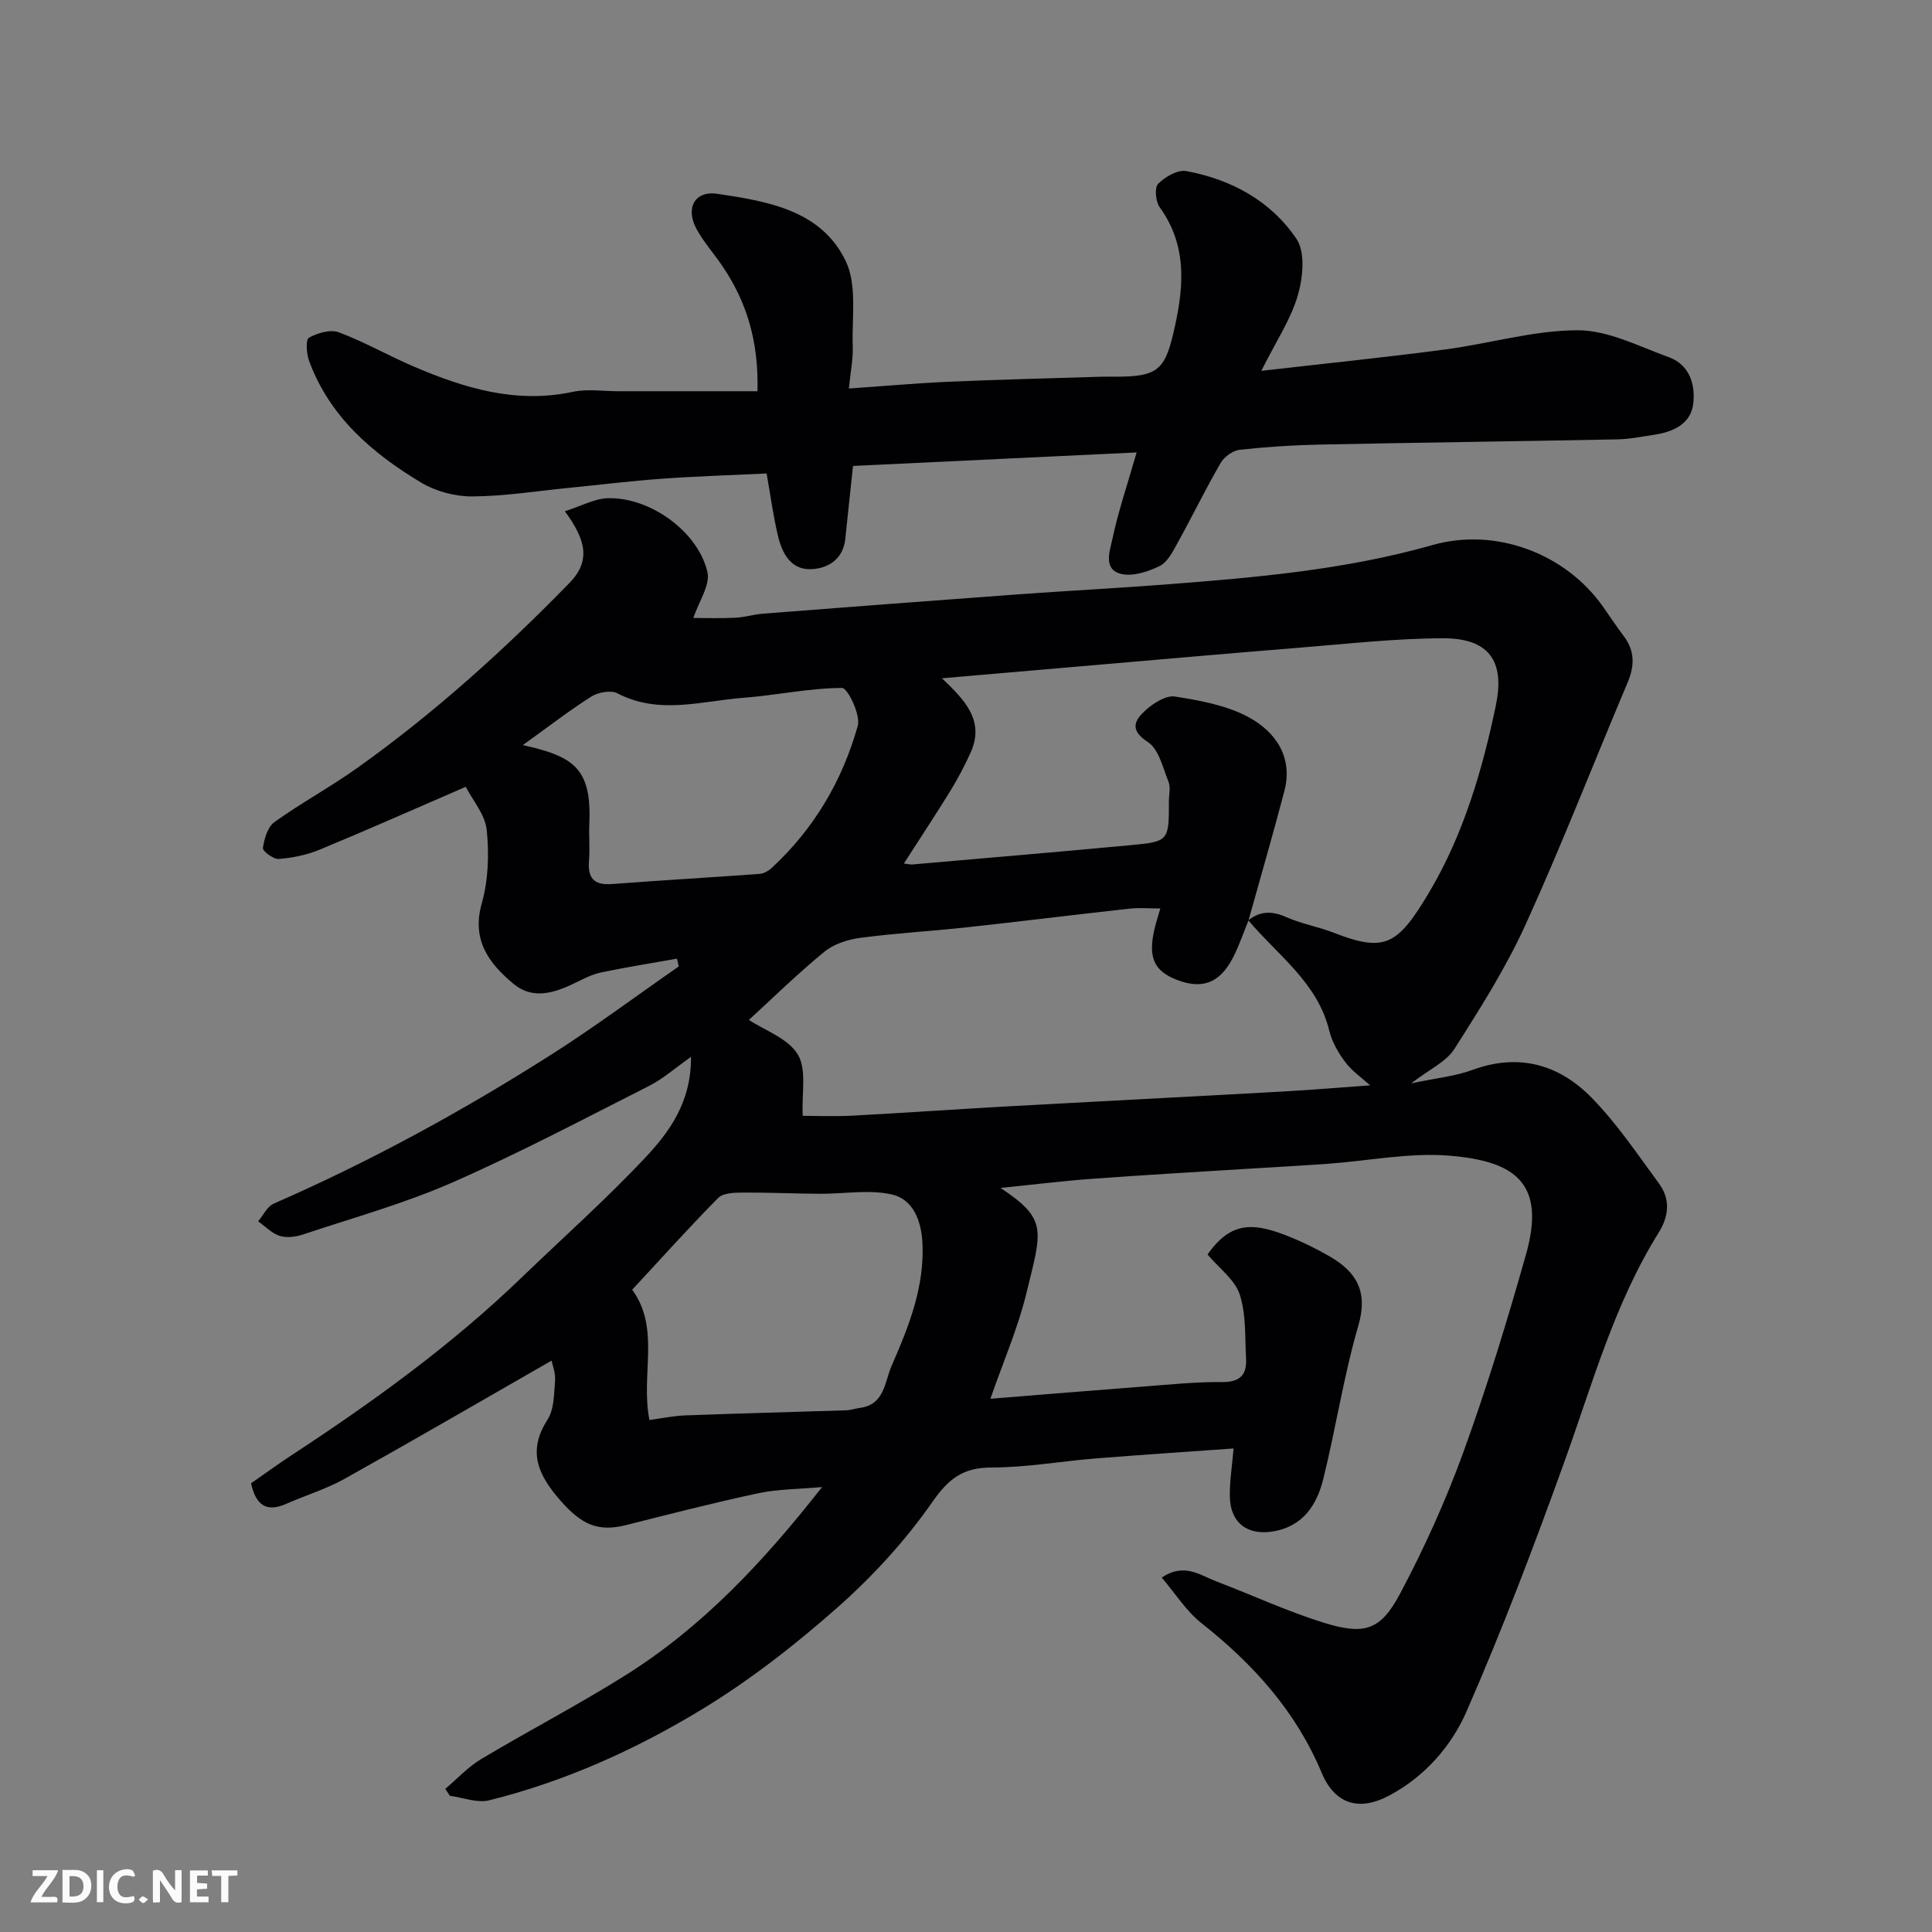 <svg enable-background="new 0 0 400 400" viewBox="0 0 400 400" xmlns="http://www.w3.org/2000/svg"><rect x="0" y="0" width="400" height="400" fill="#808080" stroke="none"/><path d="m255.4 299.89c-9.49.68-19 1.3-28.5 2.06-7.21.58-14.4 1.88-21.59 1.88-5.92 0-8.89 2.29-12.29 7.16-5.57 7.98-12.33 15.37-19.64 21.83-8.79 7.77-18.19 15.1-28.2 21.17-13.66 8.28-28.3 14.87-43.92 18.75-2.48.61-5.4-.58-8.12-.94-.32-.48-.63-.96-.95-1.43 2.46-2.08 4.69-4.53 7.41-6.16 9.94-5.94 20.24-11.29 30.03-17.45 15.8-9.94 28.4-23.36 40.57-38.88-4.98.45-9.16.42-13.15 1.27-9.19 1.96-18.3 4.3-27.42 6.6-5.77 1.45-9.19-.04-13.59-5.07-4.51-5.16-6.97-10.09-2.69-16.74 1.39-2.15 1.35-5.33 1.57-8.07.13-1.58-.54-3.23-.72-4.17-14.57 8.35-28.63 16.53-42.83 24.46-3.81 2.13-8.08 3.42-12.1 5.19-3.98 1.76-6.26.45-7.29-4.25 2.66-1.85 5.42-3.86 8.26-5.73 16.89-11.06 33.21-22.84 47.78-36.89 8.53-8.23 17.41-16.12 25.52-24.74 5.09-5.41 9.61-11.63 9.52-20.92-3.28 2.3-5.76 4.53-8.64 5.99-13.52 6.84-26.95 13.95-40.81 20.03-9.92 4.35-20.48 7.28-30.79 10.72-1.52.51-3.41.78-4.87.33-1.66-.52-3.02-1.98-4.51-3.03 1.06-1.25 1.88-3.07 3.23-3.66 19.95-8.71 39-19.12 57.35-30.78 9.06-5.76 17.69-12.2 26.51-18.33-.12-.54-.25-1.07-.37-1.61-5.25.94-10.52 1.77-15.74 2.86-1.88.4-3.67 1.35-5.42 2.2-4.23 2.06-8.71 3.47-12.68.16-5.05-4.21-8.73-9.01-6.58-16.65 1.36-4.81 1.55-10.2 1.03-15.2-.33-3.21-2.92-6.18-4.34-8.95-10.79 4.67-20.46 8.97-30.24 13.01-2.65 1.1-5.61 1.7-8.47 1.93-1.09.09-3.38-1.64-3.29-2.27.28-1.9.97-4.35 2.38-5.36 5.55-3.98 11.61-7.26 17.18-11.23 15.9-11.32 30.33-24.35 43.94-38.32 4.54-4.66 3.23-9.07-.98-14.81 3.44-1.1 6.13-2.61 8.86-2.7 8.68-.28 18.68 6.83 20.65 15.27.63 2.69-1.77 6.09-2.9 9.52 2.25 0 5.45.11 8.64-.04 1.94-.09 3.86-.7 5.81-.85 17.57-1.36 35.13-2.71 52.7-3.99 10.19-.74 20.41-1.27 30.6-2.05 18.61-1.43 37.18-3.02 55.27-8.16 13.11-3.73 27.6 1.74 35.38 12.86 1.4 2 2.75 4.04 4.22 5.99 2.34 3.09 2.25 6.2.77 9.69-7.05 16.64-13.58 33.52-21.06 49.96-4.09 9-9.45 17.48-14.79 25.84-1.7 2.67-5.18 4.21-8.93 7.11 5.17-1.1 9.11-1.47 12.71-2.79 9.65-3.54 17.98-1.09 24.72 5.83 5.21 5.35 9.46 11.67 13.9 17.73 2.37 3.23 2.03 6.73-.1 10.15-9.16 14.68-13.69 31.25-19.48 47.34-6.28 17.45-12.87 34.82-20.3 51.8-3.15 7.2-8.67 13.49-16 17.39-6.23 3.32-11.25 1.81-13.98-4.71-5.36-12.8-14.21-22.55-24.93-31.02-3.12-2.47-5.34-6.07-8.19-9.4 4.67-3.14 7.94-.49 11.28.78 7.44 2.83 14.7 6.22 22.28 8.57 8.44 2.61 11.76 1.57 15.79-6.02 5.02-9.45 9.48-19.3 13.13-29.36 4.87-13.43 9.06-27.14 12.95-40.9 4.21-14.9-2.46-19.31-15.85-20.42-8.26-.68-16.71 1.07-25.08 1.67-5.76.41-11.53.72-17.3 1.08-10.53.66-21.07 1.26-31.6 2.04-6.14.45-12.26 1.21-18.97 1.89 9.85 6.54 8.56 8.69 5.3 22.01-1.73 7.07-4.69 13.85-7.4 21.64 10.83-.87 21-1.72 31.18-2.49 5.59-.42 11.2-1.02 16.79-.97 3.78.03 5.16-1.55 4.96-4.93-.25-4.43.04-9.09-1.31-13.2-1-3.06-4.23-5.4-6.66-8.28 4.93-7 9.6-6.74 17.55-3.44 2.69 1.12 5.31 2.43 7.83 3.89 5.54 3.23 7.87 7.32 5.84 14.28-3.04 10.44-4.66 21.29-7.29 31.86-1.31 5.26-4.17 9.65-10.21 10.72-5.39.95-8.99-1.7-9.1-7.11-.07-3.22.47-6.41.77-10.04zm3.05-109.35c2.5-1.99 5-1.94 7.92-.64 3.1 1.38 6.55 1.96 9.73 3.2 10.61 4.12 13.24 2.72 19.9-8.54 7.03-11.89 10.91-25.14 13.7-38.51 1.7-8.12-.46-13.91-10.86-13.9-9.87.01-19.74 1.14-29.59 1.93-15.41 1.24-30.8 2.61-46.2 3.93-9.12.78-18.23 1.58-28.03 2.42 4.66 4.45 8.96 8.75 5.91 15.44-1.21 2.66-2.58 5.28-4.11 7.78-3.09 5.01-6.34 9.93-9.68 15.13 1.04.13 1.37.23 1.7.2 15.05-1.31 30.11-2.58 45.15-3.99 8.03-.75 8.02-.86 8.02-9.15 0-1.33.39-2.82-.08-3.97-1.17-2.91-2.01-6.78-4.28-8.24-3.88-2.5-2.71-4.54-.54-6.52 1.65-1.5 4.28-3.2 6.17-2.9 5.22.83 10.74 1.82 15.3 4.31 5.55 3.03 9.17 8.26 7.33 15.28-2.34 8.95-4.94 17.83-7.42 26.75-1.05 2.56-1.93 5.21-3.19 7.67-2.73 5.32-6.38 6.69-11.66 4.64-4.76-1.85-5.99-4.67-4.6-10.58.29-1.24.7-2.46 1.19-4.19-2.39 0-4.38-.18-6.33.03-11.24 1.24-22.46 2.64-33.7 3.87-7.35.8-14.75 1.21-22.08 2.18-2.6.34-5.49 1.28-7.47 2.9-5.58 4.58-10.75 9.65-15.6 14.09 3.31 2.19 8.13 3.83 10.13 7.16 1.88 3.14.78 8.07 1.01 12.7 2.88 0 6.53.16 10.17-.03 10.87-.58 21.74-1.34 32.61-1.95 18.8-1.04 37.61-1.99 56.41-3.04 6.19-.34 12.36-.87 18.29-1.29-1.68-1.53-3.72-2.92-5.13-4.79-1.46-1.93-2.76-4.21-3.33-6.53-2.44-10-10.68-15.61-16.76-22.85zm-123.99 103.45c2.61-.35 5.02-.86 7.44-.95 11.08-.41 22.17-.69 33.26-1.05.96-.03 1.91-.37 2.87-.5 5.15-.68 5.11-5.39 6.58-8.75 3.55-8.09 6.82-16.3 6.37-25.4-.23-4.54-1.89-9.06-6.37-10.05-4.75-1.05-9.92-.1-14.91-.13-5.35-.03-10.69-.29-16.04-.25-1.69.01-3.95.09-4.97 1.11-6.03 6.11-11.78 12.51-17.8 19 5.9 8.11 1.7 17.62 3.57 26.97zm-26.21-139.73c10.39 2.34 14.3 4.65 13.76 16.34-.12 2.49.15 5.01-.06 7.48-.31 3.6.9 5.25 4.75 4.95 10.18-.78 20.37-1.35 30.55-2.1.88-.06 1.87-.63 2.54-1.25 8.75-8.09 14.62-18.07 17.8-29.4.63-2.27-2.1-7.86-3.25-7.85-6.81.03-13.6 1.52-20.43 2.04-8.69.67-17.47 3.57-26.09-.93-1.35-.7-3.97-.22-5.4.68-4.63 2.94-8.98 6.32-14.17 10.04z" fill="#010103"/><path d="m261.14 76.78c13.62-1.56 25.85-2.81 38.03-4.42 9.2-1.21 18.34-3.98 27.51-3.98 6.29 0 12.66 3.34 18.85 5.58 4.31 1.56 5.5 5.72 5.04 9.62-.49 4.17-4.13 5.84-8.06 6.43-2.58.39-5.16.91-7.76.96-20.43.4-40.86.65-61.28 1.07-5.6.11-11.22.47-16.79 1.08-1.43.16-3.21 1.44-3.95 2.72-3.19 5.51-5.98 11.25-9.06 16.82-.94 1.7-2.03 3.79-3.61 4.55-2.36 1.14-5.4 2.15-7.81 1.64-3.94-.85-2.48-4.73-1.97-7.13 1.2-5.7 3.09-11.25 5.05-18.05-20 .95-39.45 1.88-58.72 2.8-.6 5.6-1.11 10.32-1.59 15.03-.43 4.22-3.45 6.15-6.99 6.34-4.28.22-6.11-3.29-6.97-6.92-.97-4.1-1.53-8.31-2.34-12.89-7.32.35-14.55.57-21.76 1.09-6.38.46-12.74 1.25-19.11 1.88-6.69.66-13.38 1.74-20.08 1.78-3.57.02-7.58-1.06-10.64-2.9-10.12-6.08-18.92-13.65-23.15-25.2-.54-1.48-.71-4.38-.02-4.76 1.78-.98 4.45-1.77 6.19-1.12 5.33 2 10.33 4.87 15.57 7.11 10.48 4.48 21.16 7.72 32.85 5.22 3.03-.65 6.31-.13 9.48-.13h28.78c.26-10.33-2.23-18.5-7.29-25.95-1.74-2.57-3.85-4.92-5.33-7.63-2.36-4.35-.37-8 4.34-7.29 10.4 1.55 21.5 3.39 26.55 13.93 2.4 5 1.24 11.76 1.45 17.72.09 2.55-.45 5.13-.8 8.66 7.45-.52 14.15-1.12 20.86-1.41 10.43-.46 20.86-.7 31.29-1.03 1.17-.04 2.33 0 3.5-.01 7.98-.04 9.73-1.37 11.48-8.8 2.15-9.08 3.21-18-2.79-26.3-.84-1.17-1.09-4.05-.31-4.83 1.44-1.45 4.05-2.97 5.83-2.64 9.33 1.72 17.55 6.2 22.82 14.06 1.86 2.77 1.33 8.01.27 11.66-1.42 4.92-4.42 9.38-7.56 15.64z" fill="#010103"/><g fill="#fcfafa"><path d="m37.59 393.81c-.92.31-1.52.05-2-.78-.7-1.2-1.52-2.34-2.47-3.78v4.59c-.55.03-.95.05-1.41.07-.03-.37-.06-.64-.06-.91 0-1.91 0-3.81 0-5.7 1.13-.41 1.77-.03 2.29.91.62 1.11 1.38 2.14 2.31 3.19v-4.2h1.35v6.61z"/><path d="m12.94 393.88v-6.75c1.9.19 3.93-.54 5.37 1.29.8 1.01.78 2.88.03 3.97-1.37 1.97-3.4 1.51-5.4 1.49m1.45-1.22c2.04.12 2.92-.58 2.89-2.21-.03-1.51-.98-2.19-2.89-2z"/><path d="m11.81 393.87h-5.49c.68-2.18 2.47-3.48 3.51-5.45h-3.08v-1.21h5.29c-.71 2.13-2.44 3.48-3.47 5.51.86 0 1.63.04 2.39-.01.79-.05 1.14.21.85 1.16"/><path d="m39.33 393.86v-6.61h3.7v1.07h-2.22v1.52c.68.04 1.34.09 2.07.13v1.07c-.72.05-1.38.09-2.1.14v1.48h2.4v1.19h-3.84z"/><path d="m27.71 388.56c-1.15-.3-2.46-.61-3.1.64-.37.73-.41 1.93-.06 2.67.63 1.35 1.99.93 3.17.68.35.94-.01 1.32-.93 1.46-1.62.25-3.05-.27-3.76-1.48-.73-1.24-.6-3.03.31-4.17.88-1.11 2.71-1.7 4-1.16.32.13.44.74.65 1.12-.1.08-.19.16-.28.24"/><path d="m49.15 387.24v1.07c-.59.02-1.17.05-1.87.08v5.44h-1.48v-5.44h-1.85c-.05-.4-.08-.73-.13-1.15z"/><path d="m20.06 387.21h1.33v6.62h-1.33z"/><path d="m30.68 393.25c-.49.38-.8.79-1.05.76-.32-.05-.6-.45-.9-.7.26-.24.51-.64.8-.67.29-.04.62.3 1.15.61"/></g></svg>